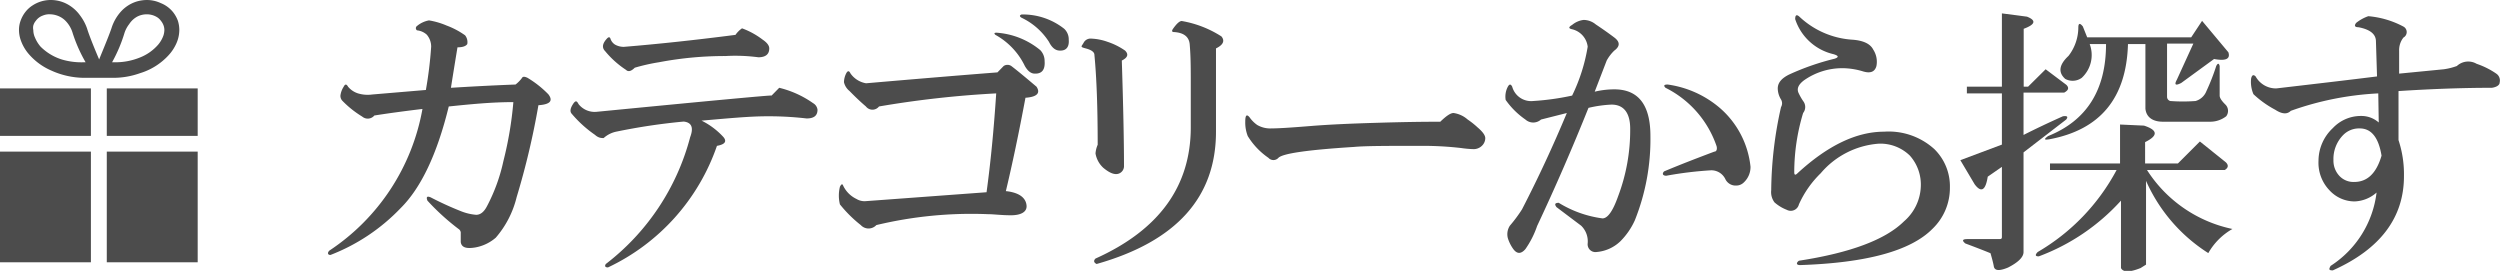 <svg xmlns="http://www.w3.org/2000/svg" viewBox="0 0 160.61 17.4"><defs><style>.cls-1{fill:#4c4c4c;}</style></defs><title>categorySearch</title><g id="レイヤー_2" data-name="レイヤー 2"><g id="レイヤー_1-2" data-name="レイヤー 1"><path class="cls-1" d="M9,4.7a4.1,4.1,0,0,0,1.81-1.13,2.8,2.8,0,0,0,.52-.78,2.15,2.15,0,0,0,.19-.86,2,2,0,0,0-.09-.59,2,2,0,0,0-.32-.57A1.93,1.93,0,0,0,10.33.2a2.12,2.12,0,0,0-.9-.2,2.37,2.37,0,0,0-.69.11,2.29,2.29,0,0,0-.94.6,2.87,2.87,0,0,0-.64,1.11c-.2.59-.77,1.93-.79,2h0s-.59-1.37-.78-2A3.06,3.06,0,0,0,5.15,1,2.43,2.43,0,0,0,4.29.25a2.24,2.24,0,0,0-1-.25A2.14,2.14,0,0,0,2.09.35a1.83,1.83,0,0,0-.46.42,2,2,0,0,0-.31.57,1.7,1.7,0,0,0-.1.59,2,2,0,0,0,.09.58,2.74,2.74,0,0,0,.52.94A4,4,0,0,0,3.29,4.53,5.19,5.19,0,0,0,5.4,5H7.3A5.1,5.1,0,0,0,9,4.7ZM8.3,1.55a1.43,1.43,0,0,1,.53-.49,1.32,1.32,0,0,1,.6-.14,1.25,1.25,0,0,1,.67.19.88.88,0,0,1,.24.23,1,1,0,0,1,.17.3.88.88,0,0,1,.05.29,1.32,1.32,0,0,1-.05.32,1.87,1.87,0,0,1-.35.62A3,3,0,0,1,9,3.69,4.17,4.17,0,0,1,7.3,4H7.2A9.5,9.5,0,0,0,8,2.11,1.83,1.83,0,0,1,8.3,1.55Zm-6.05.87a1.18,1.18,0,0,1-.11-.49.68.68,0,0,1,0-.29h0a.79.79,0,0,1,.16-.3A.94.94,0,0,1,2.75,1,1.09,1.09,0,0,1,3.26.92,1.45,1.45,0,0,1,3.67,1a1.38,1.38,0,0,1,.56.36,1.88,1.88,0,0,1,.44.77A9.5,9.5,0,0,0,5.5,4H5.4A4.43,4.43,0,0,1,4,3.83,3.34,3.34,0,0,1,2.61,3,2.12,2.12,0,0,1,2.25,2.42Z"/><polygon class="cls-1" points="6.86 5.68 6.86 8.73 12.7 8.73 12.7 8.68 12.7 7.68 12.7 5.68 6.86 5.68"/><polygon class="cls-1" points="0 7.68 0 8.68 0 8.73 5.84 8.73 5.84 5.68 0 5.68 0 7.68"/><rect class="cls-1" x="6.86" y="9.74" width="5.84" height="7.11"/><rect class="cls-1" y="9.74" width="5.84" height="7.11"/><path class="cls-1" d="M28.69,1.64a5.11,5.11,0,0,1,1.19.63.7.7,0,0,1,.14.56q-.14.21-.63.21c-.14.85-.28,1.71-.42,2.6,1.45-.09,2.83-.16,4.15-.21A2.08,2.08,0,0,0,33.54,5c.05-.09.16-.09.35,0a6.57,6.57,0,0,1,1.34,1.06c.32.42.11.65-.64.7a49.3,49.3,0,0,1-1.4,5.91,6.22,6.22,0,0,1-1.34,2.6,2.75,2.75,0,0,1-1.33.63c-.57.09-.87,0-.92-.35V15a.3.3,0,0,0-.14-.29,14.9,14.9,0,0,1-2-1.82q-.14-.36.21-.21a20.59,20.59,0,0,0,2,.91,3.35,3.35,0,0,0,.92.21c.28,0,.51-.19.7-.56a11.29,11.29,0,0,0,1.05-2.89,23.28,23.28,0,0,0,.64-3.79c-1.41,0-2.79.14-4.15.28q-1.12,4.58-3.1,6.54a12.43,12.43,0,0,1-4.5,3c-.18,0-.21-.14-.07-.28A13.81,13.81,0,0,0,27.14,7q-1.76.21-3.09.42a.55.55,0,0,1-.78.07,6.43,6.43,0,0,1-1.26-1,.46.46,0,0,1-.14-.35,1.36,1.36,0,0,1,.21-.57c.09-.18.18-.18.28,0A1.38,1.38,0,0,0,23,6a2.15,2.15,0,0,0,.92.07l3.44-.29A25.67,25.67,0,0,0,27.7,3a1.18,1.18,0,0,0-.28-.77,1.09,1.09,0,0,0-.63-.28.17.17,0,0,1,0-.28,1.65,1.65,0,0,1,.77-.36A4.88,4.88,0,0,1,28.69,1.64Z"/><path class="cls-1" d="M52.24,6.63a.56.56,0,0,1,.28.42c0,.38-.23.56-.7.56a21.28,21.28,0,0,0-2.53-.14c-1.17,0-2.58.14-4.22.28a4.75,4.75,0,0,1,1.41,1.06c.23.28.09.47-.42.56a13.51,13.51,0,0,1-7,7.81c-.18,0-.23-.08-.14-.22a15.1,15.1,0,0,0,5.42-8.15q.35-.92-.42-1a39.24,39.24,0,0,0-4.29.64,1.74,1.74,0,0,0-.85.42c-.14,0-.33,0-.56-.21a7.58,7.58,0,0,1-1.48-1.34c-.14-.14-.11-.35.07-.63s.26-.19.36,0a1.32,1.32,0,0,0,1.19.49Q49.77,6.07,49.57,6.14l.49-.5A6.39,6.39,0,0,1,52.24,6.63ZM49,2.55c.28.19.42.38.42.56,0,.38-.24.57-.7.57a11.17,11.17,0,0,0-2.11-.08A22.61,22.61,0,0,0,42.33,4a12.27,12.27,0,0,0-1.55.35c-.23.23-.42.28-.56.14a5.94,5.94,0,0,1-1.34-1.2c-.23-.23-.18-.51.14-.84.1-.09.17-.07.21.07a.7.7,0,0,0,.29.35,1.14,1.14,0,0,0,.56.14q3.3-.27,7.17-.77a1.66,1.66,0,0,1,.42-.42A5,5,0,0,1,49,2.55Z"/><path class="cls-1" d="M64.48,4.24a.44.44,0,0,1,.49,0c.37.28.91.73,1.62,1.33.28.43,0,.66-.71.71q-.63,3.37-1.26,6a2.54,2.54,0,0,1,.42.07c.56.14.87.43.91.85s-.37.63-1,.63-1.1-.07-1.48-.07a26.16,26.16,0,0,0-7.17.7.68.68,0,0,1-1,0,8.24,8.24,0,0,1-1.34-1.33,2.36,2.36,0,0,1,0-1.13c.09-.18.16-.21.21-.07a1.8,1.8,0,0,0,.85.85,1,1,0,0,0,.63.14l7.73-.57Q63.77,9.51,64,6a64.46,64.46,0,0,0-7.53.84.53.53,0,0,1-.84,0c-.33-.28-.68-.61-1.06-1a1,1,0,0,1-.35-.56,1.32,1.32,0,0,1,.14-.56c.1-.19.19-.19.28,0a1.53,1.53,0,0,0,1,.63c2.67-.23,5.48-.47,8.44-.7Zm2,.49c-.24,0-.45-.16-.64-.49a4.52,4.52,0,0,0-1.89-2c-.1-.09-.08-.14.07-.14a4.94,4.94,0,0,1,2.81,1.12,1,1,0,0,1,.28.71C67.15,4.47,66.94,4.73,66.52,4.73Zm1.61-1.48c-.28,0-.51-.18-.7-.56a4.25,4.25,0,0,0-1.76-1.55q-.21-.13,0-.21a4.28,4.28,0,0,1,2.74.92.93.93,0,0,1,.29.7C68.7,3,68.51,3.25,68.13,3.25Z"/><path class="cls-1" d="M72.28,3.25c.24.24.17.45-.21.64q.14,4.42.14,6.75a.51.51,0,0,1-.28.49c-.28.14-.63,0-1.05-.35a1.62,1.62,0,0,1-.5-.92,1.73,1.73,0,0,1,.14-.56c0-2.39-.07-4.31-.21-5.77,0-.18-.18-.32-.56-.42s-.28-.11-.14-.35a.5.5,0,0,1,.49-.28,3.51,3.51,0,0,1,1.06.21A4.35,4.35,0,0,1,72.28,3.25Zm6.19-.91c.23.28.12.54-.35.77V8.46q0,6.33-7.67,8.5c-.18-.09-.21-.21-.07-.35q6.12-2.75,6.12-8.43V5.36c0-.89,0-1.73-.07-2.53-.05-.47-.38-.73-1-.77-.14,0-.17-.07-.07-.21.23-.33.42-.5.56-.5A6.86,6.86,0,0,1,78.47,2.34Z"/><path class="cls-1" d="M92.53,7.82c.38-.37.66-.56.85-.56a1.73,1.73,0,0,1,.91.42,5.1,5.1,0,0,1,.63.5c.33.28.5.51.5.7a.68.68,0,0,1-.22.49.75.75,0,0,1-.56.21,6.53,6.53,0,0,1-.77-.07,21.4,21.4,0,0,0-2.53-.14c-2.16,0-3.61,0-4.36.07-3,.19-4.57.42-4.85.7a.43.43,0,0,1-.64,0,4.63,4.63,0,0,1-1.33-1.4A2.41,2.41,0,0,1,80,7.82c0-.42.09-.51.28-.28a2,2,0,0,0,.49.49,1.66,1.66,0,0,0,.91.22c.43,0,1.25-.05,2.47-.15s2.6-.16,4.28-.21S91.36,7.82,92.53,7.82Z"/><path class="cls-1" d="M101.74,1.28a1.24,1.24,0,0,1,.78.29c.42.28.82.56,1.19.84s.38.56,0,.84a2.66,2.66,0,0,0-.49.64l-.77,2a5.42,5.42,0,0,1,1.26-.15c1.55,0,2.32,1,2.32,3a14,14,0,0,1-1,5.41,4.56,4.56,0,0,1-.92,1.34,2.5,2.5,0,0,1-1.54.7.5.5,0,0,1-.57-.56,1.4,1.4,0,0,0-.42-1.13L100,13.31c-.15-.19-.1-.28.14-.28a7.15,7.15,0,0,0,2.81,1q.5,0,1-1.41a12,12,0,0,0,.78-4.35c0-1-.4-1.55-1.2-1.55a7.85,7.85,0,0,0-1.48.21q-1.55,3.87-3.3,7.59A5.86,5.86,0,0,1,98,16q-.42.49-.78,0a2.41,2.41,0,0,1-.35-.7A1,1,0,0,1,97,14.5a9.22,9.22,0,0,0,.78-1.05q1.55-3,2.88-6.19L99,7.68a.75.75,0,0,1-1,0,5.09,5.09,0,0,1-1.27-1.26,1.35,1.35,0,0,1,.14-.85c.1-.18.19-.18.28,0a1.26,1.26,0,0,0,1.34.92A16.51,16.51,0,0,0,101,6.14,11.32,11.32,0,0,0,102,3a1.31,1.31,0,0,0-1-1.12c-.24-.05-.24-.14,0-.28A1.42,1.42,0,0,1,101.74,1.28Zm8.72,5.63a5.78,5.78,0,0,1,2,3.8,1.35,1.35,0,0,1-.42,1,.68.68,0,0,1-.49.21.73.73,0,0,1-.71-.42,1,1,0,0,0-.91-.56,23.91,23.91,0,0,0-2.88.35c-.24,0-.28-.14-.14-.28,1-.42,2.11-.85,3.23-1.27.14,0,.19-.16.14-.35A6.55,6.55,0,0,0,107,5.64c-.14-.14-.1-.21.14-.21A6.54,6.54,0,0,1,110.46,6.91Z"/><path class="cls-1" d="M119,2.55c.7.05,1.15.26,1.34.63a1.44,1.44,0,0,1,.21,1.06c-.1.37-.38.49-.85.35a4.65,4.65,0,0,0-1.33-.21,4.29,4.29,0,0,0-2.46.77c-.38.28-.5.56-.35.85a3.72,3.72,0,0,0,.28.49.62.62,0,0,1,0,.77,13.17,13.17,0,0,0-.57,3.8c0,.19.07.21.21.07q2.9-2.67,5.56-2.67a4.36,4.36,0,0,1,3.23,1.12,3.34,3.34,0,0,1,1,2.46,3.64,3.64,0,0,1-1.13,2.67c-1.4,1.41-4.24,2.18-8.5,2.32-.24,0-.26-.14-.07-.28,3.32-.51,5.57-1.36,6.75-2.53A3.1,3.1,0,0,0,123.4,12a2.8,2.8,0,0,0-.7-2,2.71,2.71,0,0,0-2-.77,5.41,5.41,0,0,0-3.73,1.9,6.47,6.47,0,0,0-1.4,2,.54.54,0,0,1-.78.35A2.62,2.62,0,0,1,114,13a1.1,1.1,0,0,1-.21-.78,25.1,25.1,0,0,1,.63-5.34.48.48,0,0,0,0-.49,1.38,1.38,0,0,1-.21-.71c0-.37.26-.67.77-.91a16.19,16.19,0,0,1,2.89-1c.28-.1.25-.19-.08-.29a3.39,3.39,0,0,1-2.46-2.25c0-.28.1-.32.29-.14A5.47,5.47,0,0,0,119,2.55Z"/><path class="cls-1" d="M130.22,1.07q.92.36-.21.78V5.57h.28l1.13-1.12,1.33,1c.19.19.14.35-.14.5H130V8.67c.75-.38,1.59-.78,2.53-1.2q.42-.06.21.21L130,9.79v6.4q0,.49-1,1c-.56.23-.86.21-.91-.08s-.16-.65-.21-.84q-.5-.21-1.62-.63c-.23-.19-.19-.28.14-.28h2c.14,0,.21,0,.21-.14v-4.5l-.91.63c-.14.89-.42,1.05-.84.49l-.92-1.55,2.67-1V6h-2.25V5.57h2.25V.86Zm7.52,7c.89.29.92.64.07,1.06V10.5h2.11l1.41-1.41L143,10.43c.18.18.16.35-.07.49h-5a8.6,8.6,0,0,0,5.49,3.79,4.12,4.12,0,0,0-1.55,1.55,10.56,10.56,0,0,1-4-4.64V17l-.35.22q-1.05.42-1.26,0V12.89a13.46,13.46,0,0,1-5.28,3.58c-.23,0-.25-.09-.07-.28a13.37,13.37,0,0,0,5.07-5.27H131.7V10.5h4.5V8Zm5.42-4.71c.14.43-.17.57-.92.43l-2.11,1.54c-.37.19-.46.12-.28-.21l1.06-2.32h-1.69V6.21a.28.28,0,0,0,.21.28,11,11,0,0,0,1.62,0,1.06,1.06,0,0,0,.7-.64,13.46,13.46,0,0,0,.63-1.61c.1-.19.17-.19.22,0v1.9c0,.14.11.32.35.56a.57.57,0,0,1,.07.77,1.68,1.68,0,0,1-1.06.35c-1,0-2,0-3,0-.7,0-1.08-.32-1.13-.84V2.83h-1.12c-.1,3.47-1.78,5.51-5.06,6.12-.33.05-.36,0-.07-.21q3.72-1.49,3.72-5.91h-1.05A2,2,0,0,1,133.74,5a1,1,0,0,1-1.06.07c-.47-.42-.4-.91.21-1.48a3,3,0,0,0,.63-1.82c0-.28.1-.31.29-.07l.28.7h6.68l.7-1.06Z"/><path class="cls-1" d="M154.41,1.71a.4.4,0,0,1,0,.7,1.29,1.29,0,0,0-.28.84V4.73L157,4.45a4,4,0,0,0,.84-.21,1.07,1.07,0,0,1,1.27-.14,5.09,5.09,0,0,1,1.26.63.53.53,0,0,1,.22.56c0,.19-.22.31-.5.35-1.82,0-3.82.07-6,.21V9a7,7,0,0,1,.35,2.32c0,2.67-1.53,4.69-4.57,6.05-.24,0-.28-.05-.14-.29a6.53,6.53,0,0,0,2.95-4.71,2.24,2.24,0,0,1-1.41.57,2.19,2.19,0,0,1-1.61-.71,2.55,2.55,0,0,1-.71-1.9,2.88,2.88,0,0,1,.92-2.1,2.47,2.47,0,0,1,1.83-.78,1.68,1.68,0,0,1,1.12.42L152.79,6a19.49,19.49,0,0,0-5.62,1.12c-.24.24-.57.21-1-.07a6.39,6.39,0,0,1-1.4-1,2,2,0,0,1-.15-1c.05-.23.15-.28.29-.14a1.49,1.49,0,0,0,1.33.77c2.39-.28,4.55-.53,6.47-.77l-.07-2.25c0-.47-.38-.77-1.12-.91-.24,0-.29-.1-.15-.28a2.61,2.61,0,0,1,.78-.43A5.83,5.83,0,0,1,154.41,1.71Zm-4.5,8.57a1.43,1.43,0,0,0,.42,1.06,1.24,1.24,0,0,0,.91.35c.85,0,1.43-.56,1.76-1.69-.19-1.17-.66-1.75-1.4-1.75a1.43,1.43,0,0,0-1.06.42A2.19,2.19,0,0,0,149.91,10.28Z"/></g></g></svg>